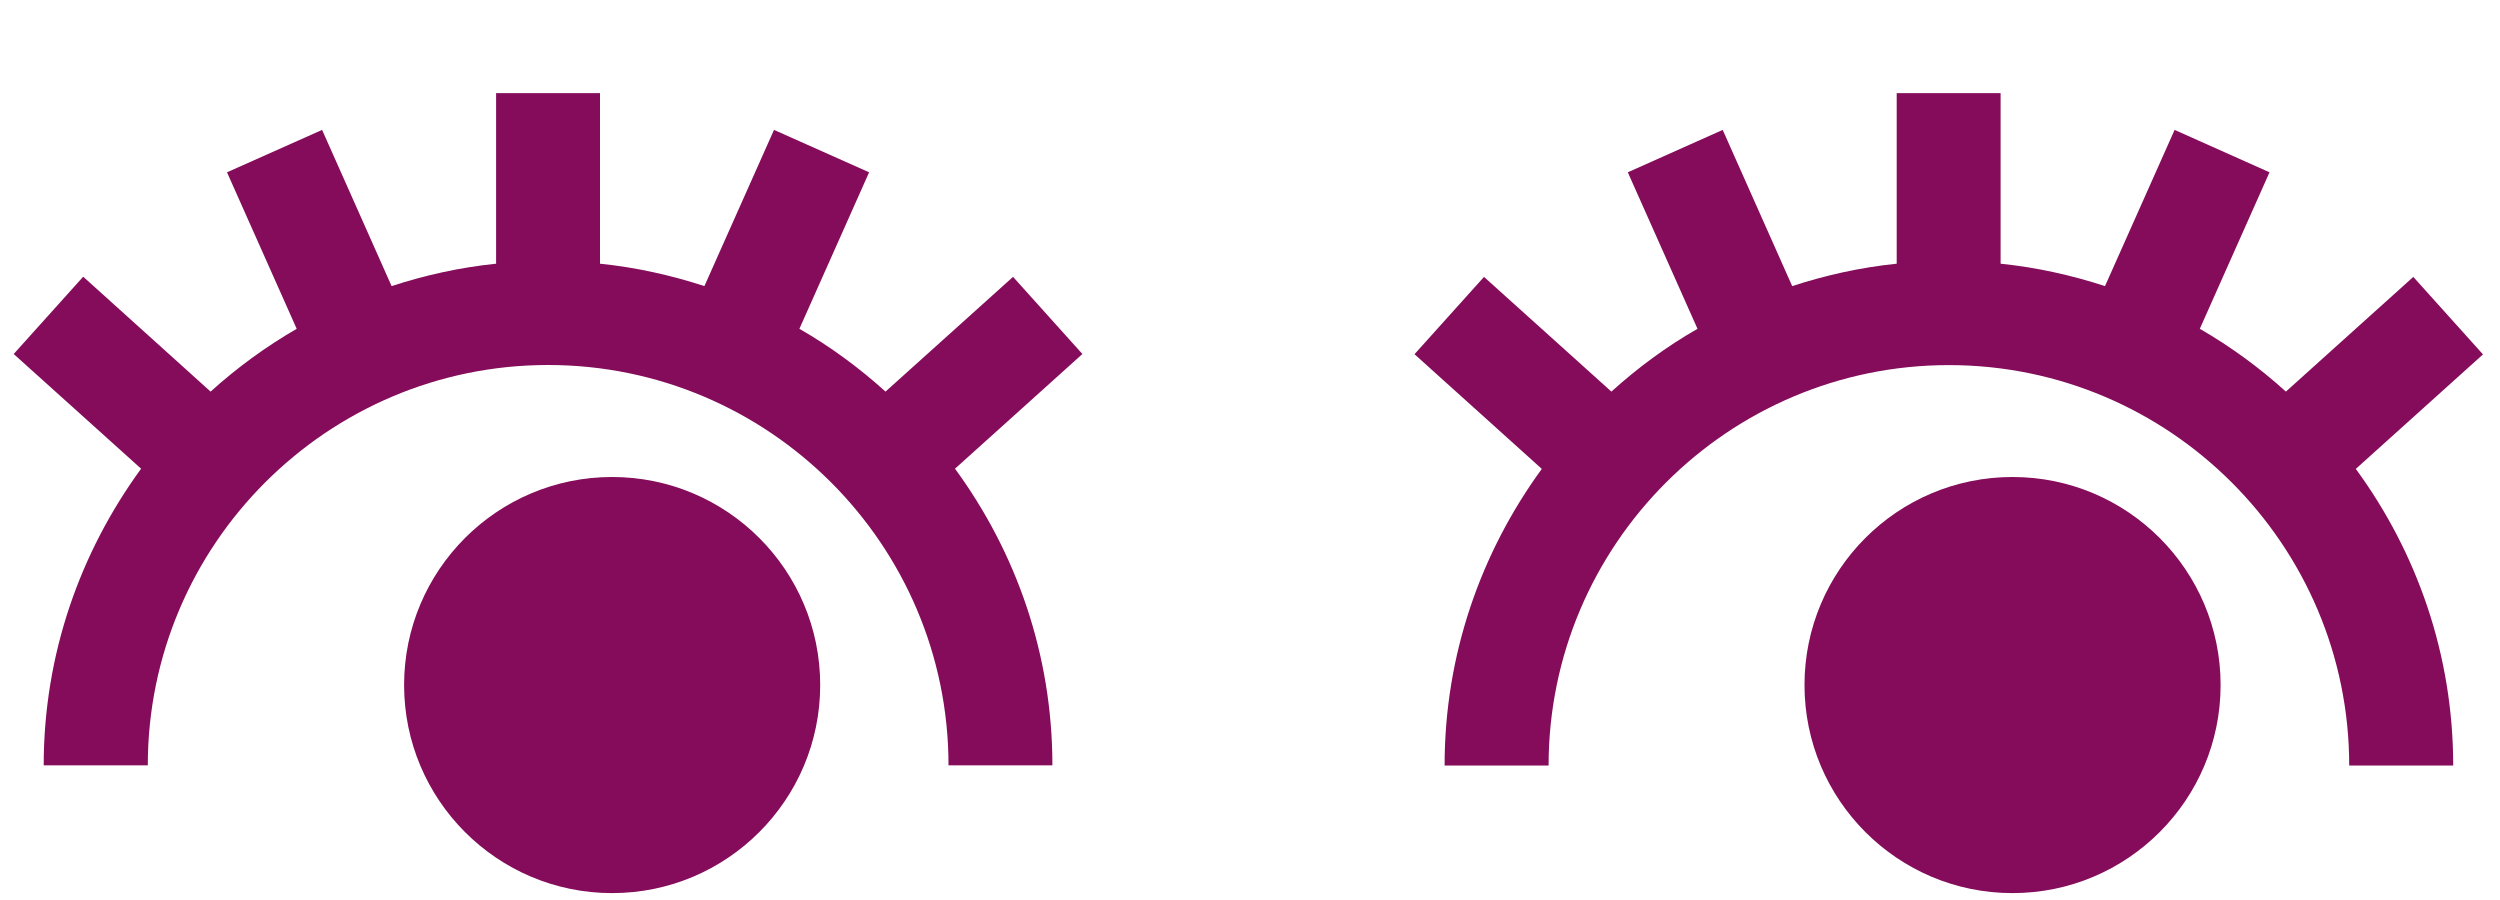 <svg width="25" height="9" viewBox="0 0 25 9" fill="none" xmlns="http://www.w3.org/2000/svg">
<path d="M24.828 3.542L24.133 2.769L22.859 3.916C22.596 3.678 22.307 3.466 21.998 3.288L22.695 1.723L21.746 1.299L21.05 2.861C20.715 2.752 20.366 2.674 20.006 2.637V0.931H18.967V2.637C18.605 2.674 18.257 2.752 17.922 2.861L17.227 1.299L16.278 1.723L16.975 3.288C16.664 3.466 16.377 3.678 16.114 3.916L14.84 2.769L14.145 3.542L15.418 4.689C14.81 5.523 14.446 6.545 14.446 7.655H15.486C15.486 5.448 17.282 3.651 19.489 3.651C21.696 3.651 23.492 5.448 23.492 7.655H24.532C24.532 6.545 24.168 5.522 23.558 4.689L24.832 3.542H24.828Z" fill="#840C5B"/>
<path d="M10.13 2.769L8.855 3.916C8.592 3.678 8.304 3.466 7.994 3.288L8.691 1.723L7.74 1.299L7.044 2.861C6.709 2.752 6.362 2.674 6 2.637V0.931H4.961V2.637C4.599 2.674 4.25 2.752 3.916 2.861L3.221 1.299L2.27 1.723L2.967 3.288C2.656 3.468 2.369 3.678 2.106 3.916L0.832 2.767L0.137 3.54L1.411 4.687C0.802 5.522 0.437 6.543 0.437 7.653H1.478C1.478 5.446 3.274 3.65 5.481 3.65C7.688 3.65 9.485 5.446 9.485 7.653H10.524C10.524 6.543 10.161 5.522 9.55 4.687L10.824 3.54L10.129 2.767L10.13 2.769Z" fill="#840C5B"/>
<path d="M6.121 4.77C4.973 4.77 4.041 5.702 4.041 6.85C4.041 7.999 4.973 8.931 6.121 8.931C7.27 8.931 8.202 7.999 8.202 6.85C8.202 5.702 7.27 4.77 6.121 4.77Z" fill="#840C5B"/>
<path d="M20.125 4.77C18.975 4.77 18.045 5.702 18.045 6.85C18.045 7.999 18.977 8.931 20.125 8.931C21.274 8.931 22.206 7.999 22.206 6.85C22.206 5.702 21.274 4.77 20.125 4.77Z" fill="#840C5B"/>
</svg>
